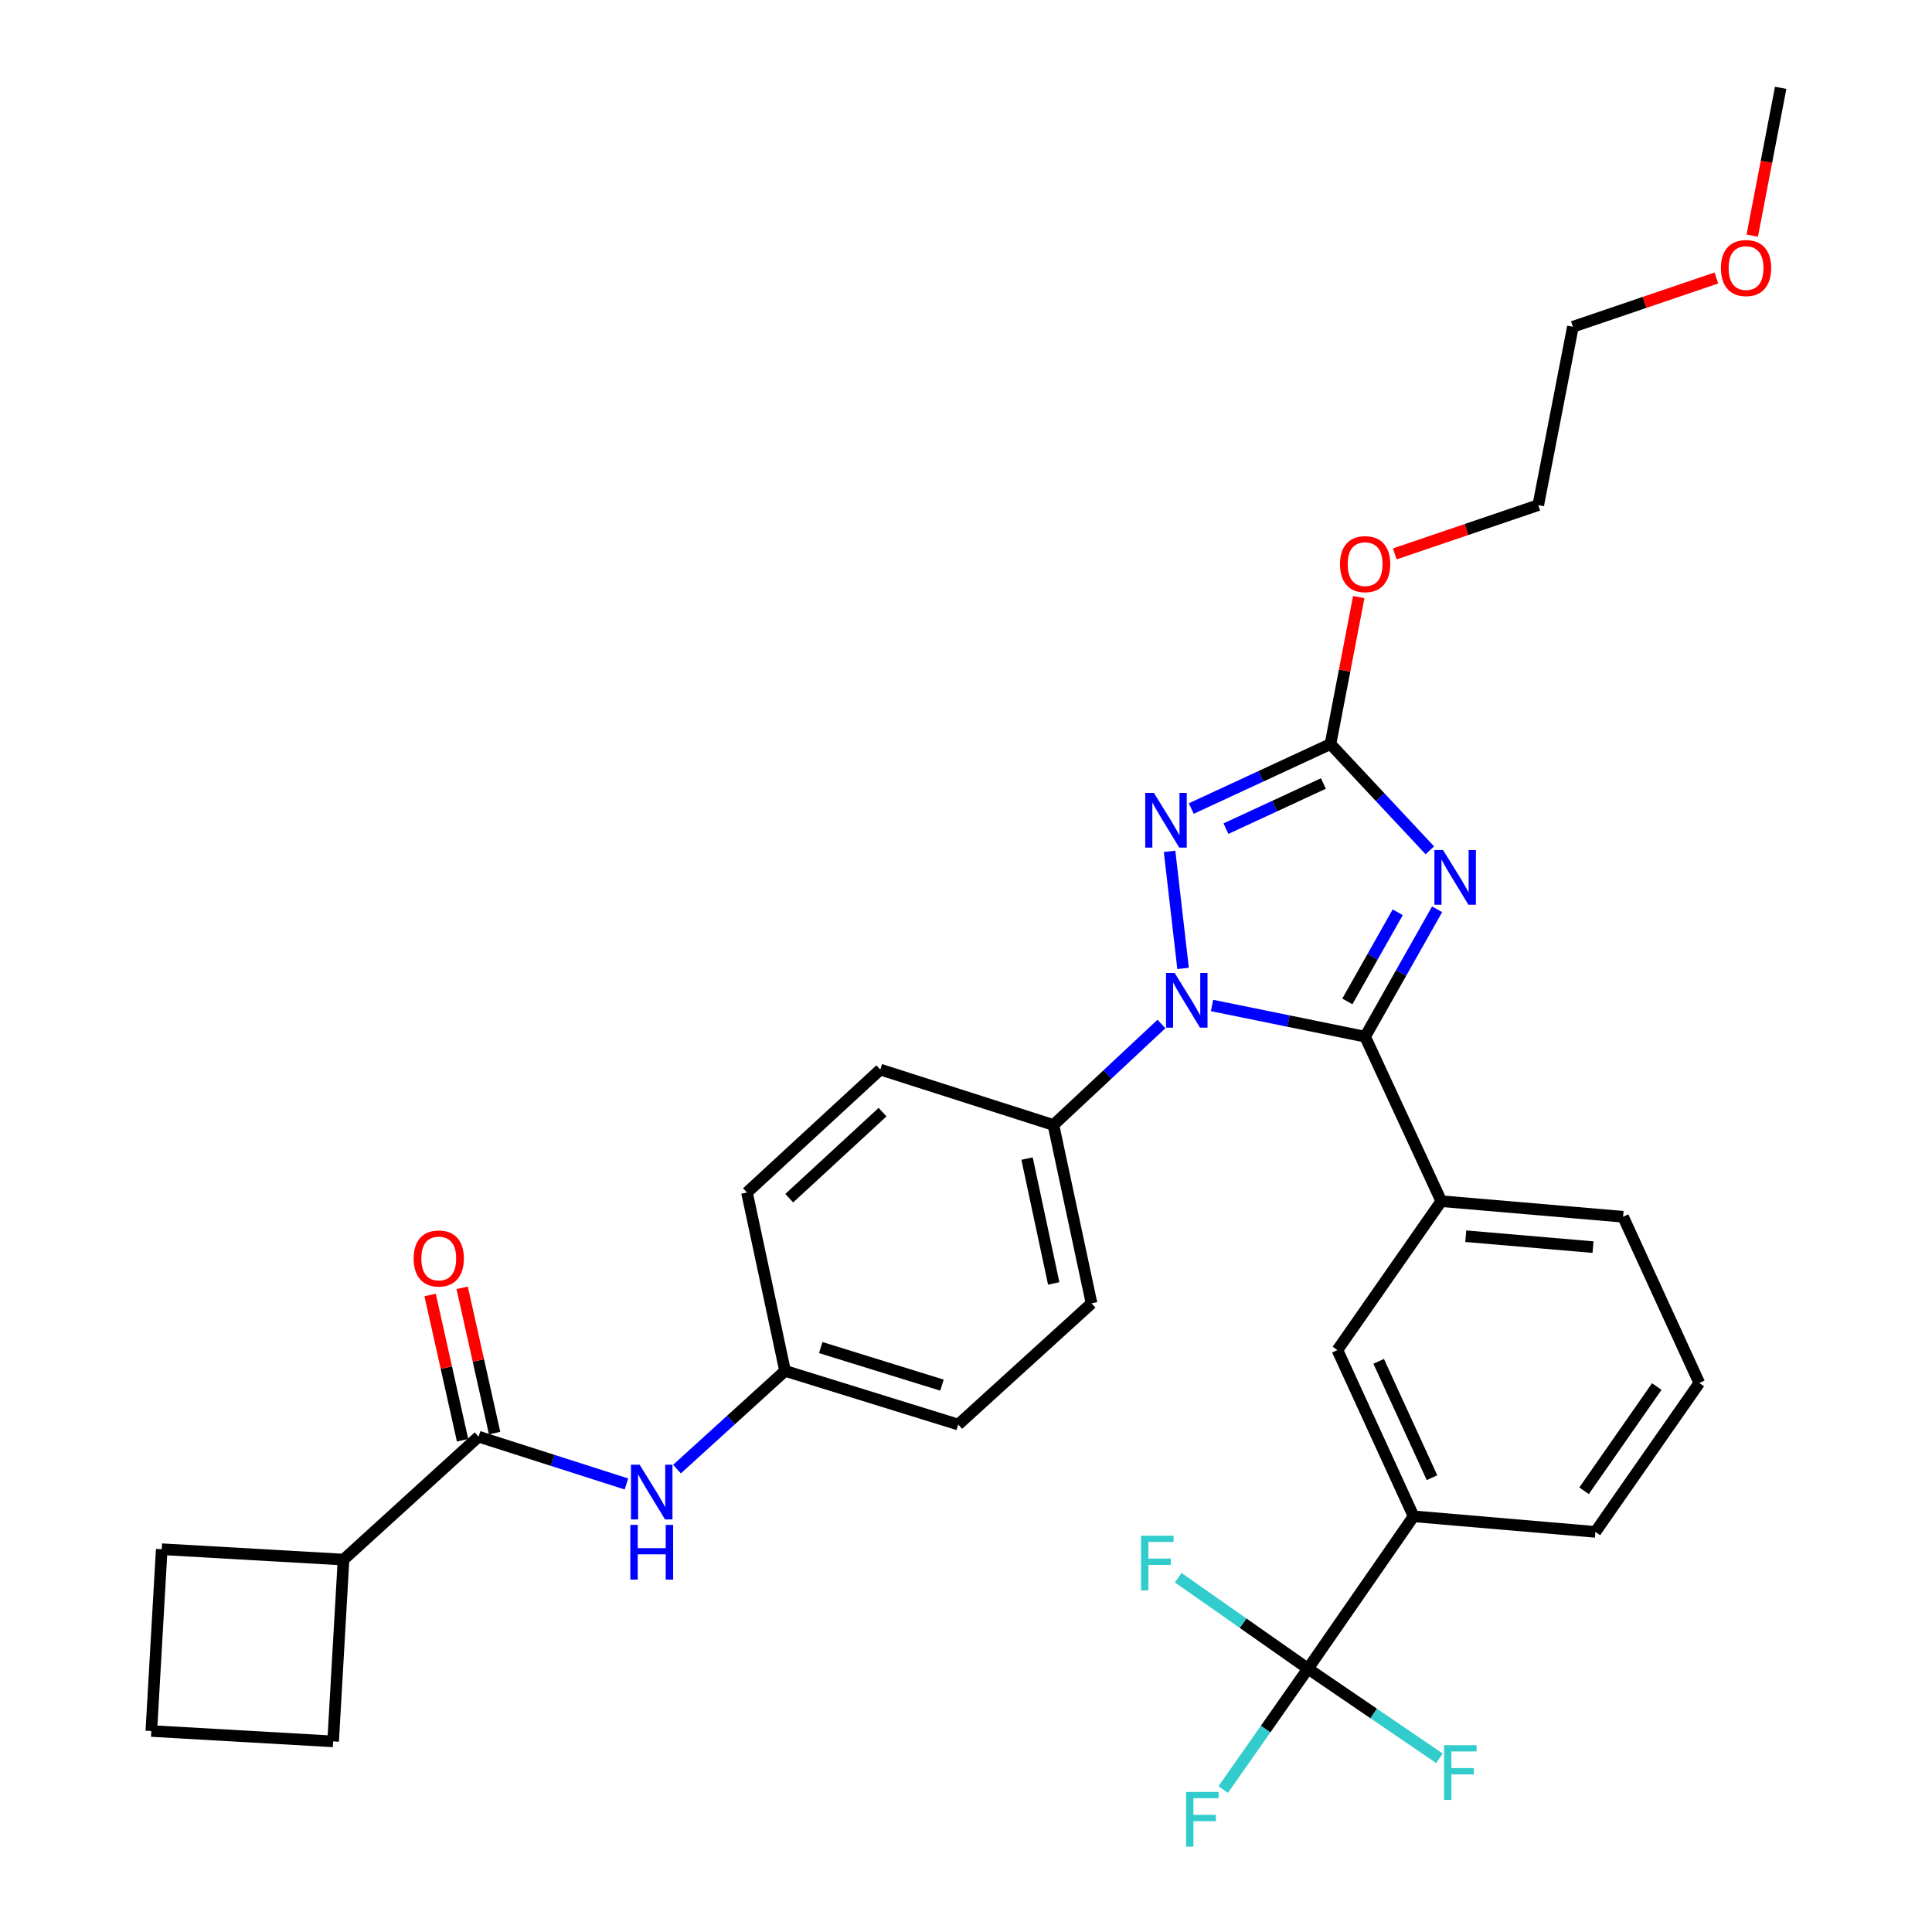 <?xml version='1.0' encoding='iso-8859-1'?>
<svg version='1.1' baseProfile='full'
              xmlns='http://www.w3.org/2000/svg'
                      xmlns:rdkit='http://www.rdkit.org/xml'
                      xmlns:xlink='http://www.w3.org/1999/xlink'
                  xml:space='preserve'
width='1000px' height='1000px' viewBox='0 0 1000 1000'>
<!-- END OF HEADER -->
<rect style='opacity:1.0;fill:#FFFFFF;stroke:none' width='1000' height='1000' x='0' y='0'> </rect>
<path class='bond-0' d='M 324.242,768.1 L 285.978,755.857' style='fill:none;fill-rule:evenodd;stroke:#0000FF;stroke-width:6px;stroke-linecap:butt;stroke-linejoin:miter;stroke-opacity:1' />
<path class='bond-0' d='M 285.978,755.857 L 247.714,743.614' style='fill:none;fill-rule:evenodd;stroke:#000000;stroke-width:6px;stroke-linecap:butt;stroke-linejoin:miter;stroke-opacity:1' />
<path class='bond-1' d='M 350.405,760.406 L 378.373,734.983' style='fill:none;fill-rule:evenodd;stroke:#0000FF;stroke-width:6px;stroke-linecap:butt;stroke-linejoin:miter;stroke-opacity:1' />
<path class='bond-1' d='M 378.373,734.983 L 406.34,709.559' style='fill:none;fill-rule:evenodd;stroke:#000000;stroke-width:6px;stroke-linecap:butt;stroke-linejoin:miter;stroke-opacity:1' />
<path class='bond-2' d='M 177.811,807.24 L 83.707,801.87' style='fill:none;fill-rule:evenodd;stroke:#000000;stroke-width:6px;stroke-linecap:butt;stroke-linejoin:miter;stroke-opacity:1' />
<path class='bond-3' d='M 177.811,807.24 L 172.431,901.344' style='fill:none;fill-rule:evenodd;stroke:#000000;stroke-width:6px;stroke-linecap:butt;stroke-linejoin:miter;stroke-opacity:1' />
<path class='bond-4' d='M 177.811,807.24 L 247.714,743.614' style='fill:none;fill-rule:evenodd;stroke:#000000;stroke-width:6px;stroke-linecap:butt;stroke-linejoin:miter;stroke-opacity:1' />
<path class='bond-5' d='M 256.004,741.763 L 247.609,704.17' style='fill:none;fill-rule:evenodd;stroke:#000000;stroke-width:6px;stroke-linecap:butt;stroke-linejoin:miter;stroke-opacity:1' />
<path class='bond-5' d='M 247.609,704.17 L 239.214,666.577' style='fill:none;fill-rule:evenodd;stroke:#FF0000;stroke-width:6px;stroke-linecap:butt;stroke-linejoin:miter;stroke-opacity:1' />
<path class='bond-5' d='M 239.423,745.466 L 231.028,707.873' style='fill:none;fill-rule:evenodd;stroke:#000000;stroke-width:6px;stroke-linecap:butt;stroke-linejoin:miter;stroke-opacity:1' />
<path class='bond-5' d='M 231.028,707.873 L 222.633,670.28' style='fill:none;fill-rule:evenodd;stroke:#FF0000;stroke-width:6px;stroke-linecap:butt;stroke-linejoin:miter;stroke-opacity:1' />
<path class='bond-6' d='M 78.327,895.973 L 172.431,901.344' style='fill:none;fill-rule:evenodd;stroke:#000000;stroke-width:6px;stroke-linecap:butt;stroke-linejoin:miter;stroke-opacity:1' />
<path class='bond-7' d='M 78.327,895.973 L 83.707,801.87' style='fill:none;fill-rule:evenodd;stroke:#000000;stroke-width:6px;stroke-linecap:butt;stroke-linejoin:miter;stroke-opacity:1' />
<path class='bond-8' d='M 612.361,501.26 L 605.37,440.649' style='fill:none;fill-rule:evenodd;stroke:#0000FF;stroke-width:6px;stroke-linecap:butt;stroke-linejoin:miter;stroke-opacity:1' />
<path class='bond-9' d='M 627.36,520.435 L 666.972,528.511' style='fill:none;fill-rule:evenodd;stroke:#0000FF;stroke-width:6px;stroke-linecap:butt;stroke-linejoin:miter;stroke-opacity:1' />
<path class='bond-9' d='M 666.972,528.511 L 706.584,536.586' style='fill:none;fill-rule:evenodd;stroke:#000000;stroke-width:6px;stroke-linecap:butt;stroke-linejoin:miter;stroke-opacity:1' />
<path class='bond-10' d='M 601.163,530.016 L 573.211,556.152' style='fill:none;fill-rule:evenodd;stroke:#0000FF;stroke-width:6px;stroke-linecap:butt;stroke-linejoin:miter;stroke-opacity:1' />
<path class='bond-10' d='M 573.211,556.152 L 545.258,582.288' style='fill:none;fill-rule:evenodd;stroke:#000000;stroke-width:6px;stroke-linecap:butt;stroke-linejoin:miter;stroke-opacity:1' />
<path class='bond-11' d='M 616.6,418.498 L 652.625,401.811' style='fill:none;fill-rule:evenodd;stroke:#0000FF;stroke-width:6px;stroke-linecap:butt;stroke-linejoin:miter;stroke-opacity:1' />
<path class='bond-11' d='M 652.625,401.811 L 688.651,385.124' style='fill:none;fill-rule:evenodd;stroke:#000000;stroke-width:6px;stroke-linecap:butt;stroke-linejoin:miter;stroke-opacity:1' />
<path class='bond-11' d='M 634.548,428.908 L 659.766,417.227' style='fill:none;fill-rule:evenodd;stroke:#0000FF;stroke-width:6px;stroke-linecap:butt;stroke-linejoin:miter;stroke-opacity:1' />
<path class='bond-11' d='M 659.766,417.227 L 684.984,405.546' style='fill:none;fill-rule:evenodd;stroke:#000000;stroke-width:6px;stroke-linecap:butt;stroke-linejoin:miter;stroke-opacity:1' />
<path class='bond-12' d='M 688.651,385.124 L 714.366,412.622' style='fill:none;fill-rule:evenodd;stroke:#000000;stroke-width:6px;stroke-linecap:butt;stroke-linejoin:miter;stroke-opacity:1' />
<path class='bond-12' d='M 714.366,412.622 L 740.081,440.12' style='fill:none;fill-rule:evenodd;stroke:#0000FF;stroke-width:6px;stroke-linecap:butt;stroke-linejoin:miter;stroke-opacity:1' />
<path class='bond-13' d='M 688.651,385.124 L 695.969,347.087' style='fill:none;fill-rule:evenodd;stroke:#000000;stroke-width:6px;stroke-linecap:butt;stroke-linejoin:miter;stroke-opacity:1' />
<path class='bond-13' d='M 695.969,347.087 L 703.288,309.05' style='fill:none;fill-rule:evenodd;stroke:#FF0000;stroke-width:6px;stroke-linecap:butt;stroke-linejoin:miter;stroke-opacity:1' />
<path class='bond-14' d='M 743.843,470.658 L 725.213,503.622' style='fill:none;fill-rule:evenodd;stroke:#0000FF;stroke-width:6px;stroke-linecap:butt;stroke-linejoin:miter;stroke-opacity:1' />
<path class='bond-14' d='M 725.213,503.622 L 706.584,536.586' style='fill:none;fill-rule:evenodd;stroke:#000000;stroke-width:6px;stroke-linecap:butt;stroke-linejoin:miter;stroke-opacity:1' />
<path class='bond-14' d='M 723.463,472.188 L 710.422,495.263' style='fill:none;fill-rule:evenodd;stroke:#0000FF;stroke-width:6px;stroke-linecap:butt;stroke-linejoin:miter;stroke-opacity:1' />
<path class='bond-14' d='M 710.422,495.263 L 697.382,518.338' style='fill:none;fill-rule:evenodd;stroke:#000000;stroke-width:6px;stroke-linecap:butt;stroke-linejoin:miter;stroke-opacity:1' />
<path class='bond-15' d='M 706.584,536.586 L 746.01,621.723' style='fill:none;fill-rule:evenodd;stroke:#000000;stroke-width:6px;stroke-linecap:butt;stroke-linejoin:miter;stroke-opacity:1' />
<path class='bond-16' d='M 721.951,286.691 L 759.078,274.066' style='fill:none;fill-rule:evenodd;stroke:#FF0000;stroke-width:6px;stroke-linecap:butt;stroke-linejoin:miter;stroke-opacity:1' />
<path class='bond-16' d='M 759.078,274.066 L 796.204,261.44' style='fill:none;fill-rule:evenodd;stroke:#000000;stroke-width:6px;stroke-linecap:butt;stroke-linejoin:miter;stroke-opacity:1' />
<path class='bond-17' d='M 406.34,709.559 L 495.97,737.337' style='fill:none;fill-rule:evenodd;stroke:#000000;stroke-width:6px;stroke-linecap:butt;stroke-linejoin:miter;stroke-opacity:1' />
<path class='bond-17' d='M 424.814,697.498 L 487.555,716.943' style='fill:none;fill-rule:evenodd;stroke:#000000;stroke-width:6px;stroke-linecap:butt;stroke-linejoin:miter;stroke-opacity:1' />
<path class='bond-18' d='M 406.34,709.559 L 386.632,617.24' style='fill:none;fill-rule:evenodd;stroke:#000000;stroke-width:6px;stroke-linecap:butt;stroke-linejoin:miter;stroke-opacity:1' />
<path class='bond-19' d='M 796.204,261.44 L 814.128,169.129' style='fill:none;fill-rule:evenodd;stroke:#000000;stroke-width:6px;stroke-linecap:butt;stroke-linejoin:miter;stroke-opacity:1' />
<path class='bond-20' d='M 677.003,863.702 L 731.672,784.842' style='fill:none;fill-rule:evenodd;stroke:#000000;stroke-width:6px;stroke-linecap:butt;stroke-linejoin:miter;stroke-opacity:1' />
<path class='bond-21' d='M 677.003,863.702 L 711.035,886.905' style='fill:none;fill-rule:evenodd;stroke:#000000;stroke-width:6px;stroke-linecap:butt;stroke-linejoin:miter;stroke-opacity:1' />
<path class='bond-21' d='M 711.035,886.905 L 745.067,910.107' style='fill:none;fill-rule:evenodd;stroke:#33CCCC;stroke-width:6px;stroke-linecap:butt;stroke-linejoin:miter;stroke-opacity:1' />
<path class='bond-22' d='M 677.003,863.702 L 643.417,840.154' style='fill:none;fill-rule:evenodd;stroke:#000000;stroke-width:6px;stroke-linecap:butt;stroke-linejoin:miter;stroke-opacity:1' />
<path class='bond-22' d='M 643.417,840.154 L 609.831,816.606' style='fill:none;fill-rule:evenodd;stroke:#33CCCC;stroke-width:6px;stroke-linecap:butt;stroke-linejoin:miter;stroke-opacity:1' />
<path class='bond-23' d='M 677.003,863.702 L 655.069,894.986' style='fill:none;fill-rule:evenodd;stroke:#000000;stroke-width:6px;stroke-linecap:butt;stroke-linejoin:miter;stroke-opacity:1' />
<path class='bond-23' d='M 655.069,894.986 L 633.135,926.27' style='fill:none;fill-rule:evenodd;stroke:#33CCCC;stroke-width:6px;stroke-linecap:butt;stroke-linejoin:miter;stroke-opacity:1' />
<path class='bond-24' d='M 731.672,784.842 L 692.237,698.799' style='fill:none;fill-rule:evenodd;stroke:#000000;stroke-width:6px;stroke-linecap:butt;stroke-linejoin:miter;stroke-opacity:1' />
<path class='bond-24' d='M 741.202,764.857 L 713.597,704.627' style='fill:none;fill-rule:evenodd;stroke:#000000;stroke-width:6px;stroke-linecap:butt;stroke-linejoin:miter;stroke-opacity:1' />
<path class='bond-25' d='M 731.672,784.842 L 825.776,792.903' style='fill:none;fill-rule:evenodd;stroke:#000000;stroke-width:6px;stroke-linecap:butt;stroke-linejoin:miter;stroke-opacity:1' />
<path class='bond-26' d='M 746.01,621.723 L 692.237,698.799' style='fill:none;fill-rule:evenodd;stroke:#000000;stroke-width:6px;stroke-linecap:butt;stroke-linejoin:miter;stroke-opacity:1' />
<path class='bond-27' d='M 746.01,621.723 L 840.113,629.793' style='fill:none;fill-rule:evenodd;stroke:#000000;stroke-width:6px;stroke-linecap:butt;stroke-linejoin:miter;stroke-opacity:1' />
<path class='bond-27' d='M 758.673,639.861 L 824.546,645.51' style='fill:none;fill-rule:evenodd;stroke:#000000;stroke-width:6px;stroke-linecap:butt;stroke-linejoin:miter;stroke-opacity:1' />
<path class='bond-28' d='M 825.776,792.903 L 879.548,715.827' style='fill:none;fill-rule:evenodd;stroke:#000000;stroke-width:6px;stroke-linecap:butt;stroke-linejoin:miter;stroke-opacity:1' />
<path class='bond-28' d='M 819.908,771.621 L 857.548,717.667' style='fill:none;fill-rule:evenodd;stroke:#000000;stroke-width:6px;stroke-linecap:butt;stroke-linejoin:miter;stroke-opacity:1' />
<path class='bond-29' d='M 840.113,629.793 L 879.548,715.827' style='fill:none;fill-rule:evenodd;stroke:#000000;stroke-width:6px;stroke-linecap:butt;stroke-linejoin:miter;stroke-opacity:1' />
<path class='bond-30' d='M 814.128,169.129 L 851.255,156.507' style='fill:none;fill-rule:evenodd;stroke:#000000;stroke-width:6px;stroke-linecap:butt;stroke-linejoin:miter;stroke-opacity:1' />
<path class='bond-30' d='M 851.255,156.507 L 888.382,143.886' style='fill:none;fill-rule:evenodd;stroke:#FF0000;stroke-width:6px;stroke-linecap:butt;stroke-linejoin:miter;stroke-opacity:1' />
<path class='bond-31' d='M 906.959,121.969 L 914.316,83.712' style='fill:none;fill-rule:evenodd;stroke:#FF0000;stroke-width:6px;stroke-linecap:butt;stroke-linejoin:miter;stroke-opacity:1' />
<path class='bond-31' d='M 914.316,83.712 L 921.673,45.455' style='fill:none;fill-rule:evenodd;stroke:#000000;stroke-width:6px;stroke-linecap:butt;stroke-linejoin:miter;stroke-opacity:1' />
<path class='bond-32' d='M 495.97,737.337 L 564.976,674.599' style='fill:none;fill-rule:evenodd;stroke:#000000;stroke-width:6px;stroke-linecap:butt;stroke-linejoin:miter;stroke-opacity:1' />
<path class='bond-33' d='M 386.632,617.24 L 455.638,553.614' style='fill:none;fill-rule:evenodd;stroke:#000000;stroke-width:6px;stroke-linecap:butt;stroke-linejoin:miter;stroke-opacity:1' />
<path class='bond-33' d='M 408.5,620.186 L 456.804,575.648' style='fill:none;fill-rule:evenodd;stroke:#000000;stroke-width:6px;stroke-linecap:butt;stroke-linejoin:miter;stroke-opacity:1' />
<path class='bond-34' d='M 545.258,582.288 L 455.638,553.614' style='fill:none;fill-rule:evenodd;stroke:#000000;stroke-width:6px;stroke-linecap:butt;stroke-linejoin:miter;stroke-opacity:1' />
<path class='bond-35' d='M 545.258,582.288 L 564.976,674.599' style='fill:none;fill-rule:evenodd;stroke:#000000;stroke-width:6px;stroke-linecap:butt;stroke-linejoin:miter;stroke-opacity:1' />
<path class='bond-35' d='M 531.601,599.684 L 545.403,664.301' style='fill:none;fill-rule:evenodd;stroke:#000000;stroke-width:6px;stroke-linecap:butt;stroke-linejoin:miter;stroke-opacity:1' />
<path  class='atom-0' d='M 331.074 758.129
L 340.354 773.129
Q 341.274 774.609, 342.754 777.289
Q 344.234 779.969, 344.314 780.129
L 344.314 758.129
L 348.074 758.129
L 348.074 786.449
L 344.194 786.449
L 334.234 770.049
Q 333.074 768.129, 331.834 765.929
Q 330.634 763.729, 330.274 763.049
L 330.274 786.449
L 326.594 786.449
L 326.594 758.129
L 331.074 758.129
' fill='#0000FF'/>
<path  class='atom-0' d='M 326.254 789.281
L 330.094 789.281
L 330.094 801.321
L 344.574 801.321
L 344.574 789.281
L 348.414 789.281
L 348.414 817.601
L 344.574 817.601
L 344.574 804.521
L 330.094 804.521
L 330.094 817.601
L 326.254 817.601
L 326.254 789.281
' fill='#0000FF'/>
<path  class='atom-3' d='M 214.1 651.384
Q 214.1 644.584, 217.46 640.784
Q 220.82 636.984, 227.1 636.984
Q 233.38 636.984, 236.74 640.784
Q 240.1 644.584, 240.1 651.384
Q 240.1 658.264, 236.7 662.184
Q 233.3 666.064, 227.1 666.064
Q 220.86 666.064, 217.46 662.184
Q 214.1 658.304, 214.1 651.384
M 227.1 662.864
Q 231.42 662.864, 233.74 659.984
Q 236.1 657.064, 236.1 651.384
Q 236.1 645.824, 233.74 643.024
Q 231.42 640.184, 227.1 640.184
Q 222.78 640.184, 220.42 642.984
Q 218.1 645.784, 218.1 651.384
Q 218.1 657.104, 220.42 659.984
Q 222.78 662.864, 227.1 662.864
' fill='#FF0000'/>
<path  class='atom-5' d='M 608.005 503.606
L 617.285 518.606
Q 618.205 520.086, 619.685 522.766
Q 621.165 525.446, 621.245 525.606
L 621.245 503.606
L 625.005 503.606
L 625.005 531.926
L 621.125 531.926
L 611.165 515.526
Q 610.005 513.606, 608.765 511.406
Q 607.565 509.206, 607.205 508.526
L 607.205 531.926
L 603.525 531.926
L 603.525 503.606
L 608.005 503.606
' fill='#0000FF'/>
<path  class='atom-6' d='M 597.254 410.399
L 606.534 425.399
Q 607.454 426.879, 608.934 429.559
Q 610.414 432.239, 610.494 432.399
L 610.494 410.399
L 614.254 410.399
L 614.254 438.719
L 610.374 438.719
L 600.414 422.319
Q 599.254 420.399, 598.014 418.199
Q 596.814 415.999, 596.454 415.319
L 596.454 438.719
L 592.774 438.719
L 592.774 410.399
L 597.254 410.399
' fill='#0000FF'/>
<path  class='atom-8' d='M 746.923 439.97
L 756.203 454.97
Q 757.123 456.45, 758.603 459.13
Q 760.083 461.81, 760.163 461.97
L 760.163 439.97
L 763.923 439.97
L 763.923 468.29
L 760.043 468.29
L 750.083 451.89
Q 748.923 449.97, 747.683 447.77
Q 746.483 445.57, 746.123 444.89
L 746.123 468.29
L 742.443 468.29
L 742.443 439.97
L 746.923 439.97
' fill='#0000FF'/>
<path  class='atom-10' d='M 693.584 291.997
Q 693.584 285.197, 696.944 281.397
Q 700.304 277.597, 706.584 277.597
Q 712.864 277.597, 716.224 281.397
Q 719.584 285.197, 719.584 291.997
Q 719.584 298.877, 716.184 302.797
Q 712.784 306.677, 706.584 306.677
Q 700.344 306.677, 696.944 302.797
Q 693.584 298.917, 693.584 291.997
M 706.584 303.477
Q 710.904 303.477, 713.224 300.597
Q 715.584 297.677, 715.584 291.997
Q 715.584 286.437, 713.224 283.637
Q 710.904 280.797, 706.584 280.797
Q 702.264 280.797, 699.904 283.597
Q 697.584 286.397, 697.584 291.997
Q 697.584 297.717, 699.904 300.597
Q 702.264 303.477, 706.584 303.477
' fill='#FF0000'/>
<path  class='atom-17' d='M 747.453 903.315
L 764.293 903.315
L 764.293 906.555
L 751.253 906.555
L 751.253 915.155
L 762.853 915.155
L 762.853 918.435
L 751.253 918.435
L 751.253 931.635
L 747.453 931.635
L 747.453 903.315
' fill='#33CCCC'/>
<path  class='atom-18' d='M 590.611 794.874
L 607.451 794.874
L 607.451 798.114
L 594.411 798.114
L 594.411 806.714
L 606.011 806.714
L 606.011 809.994
L 594.411 809.994
L 594.411 823.194
L 590.611 823.194
L 590.611 794.874
' fill='#33CCCC'/>
<path  class='atom-19' d='M 613.915 927.515
L 630.755 927.515
L 630.755 930.755
L 617.715 930.755
L 617.715 939.355
L 629.315 939.355
L 629.315 942.635
L 617.715 942.635
L 617.715 955.835
L 613.915 955.835
L 613.915 927.515
' fill='#33CCCC'/>
<path  class='atom-24' d='M 890.749 138.741
Q 890.749 131.941, 894.109 128.141
Q 897.469 124.341, 903.749 124.341
Q 910.029 124.341, 913.389 128.141
Q 916.749 131.941, 916.749 138.741
Q 916.749 145.621, 913.349 149.541
Q 909.949 153.421, 903.749 153.421
Q 897.509 153.421, 894.109 149.541
Q 890.749 145.661, 890.749 138.741
M 903.749 150.221
Q 908.069 150.221, 910.389 147.341
Q 912.749 144.421, 912.749 138.741
Q 912.749 133.181, 910.389 130.381
Q 908.069 127.541, 903.749 127.541
Q 899.429 127.541, 897.069 130.341
Q 894.749 133.141, 894.749 138.741
Q 894.749 144.461, 897.069 147.341
Q 899.429 150.221, 903.749 150.221
' fill='#FF0000'/>
</svg>
